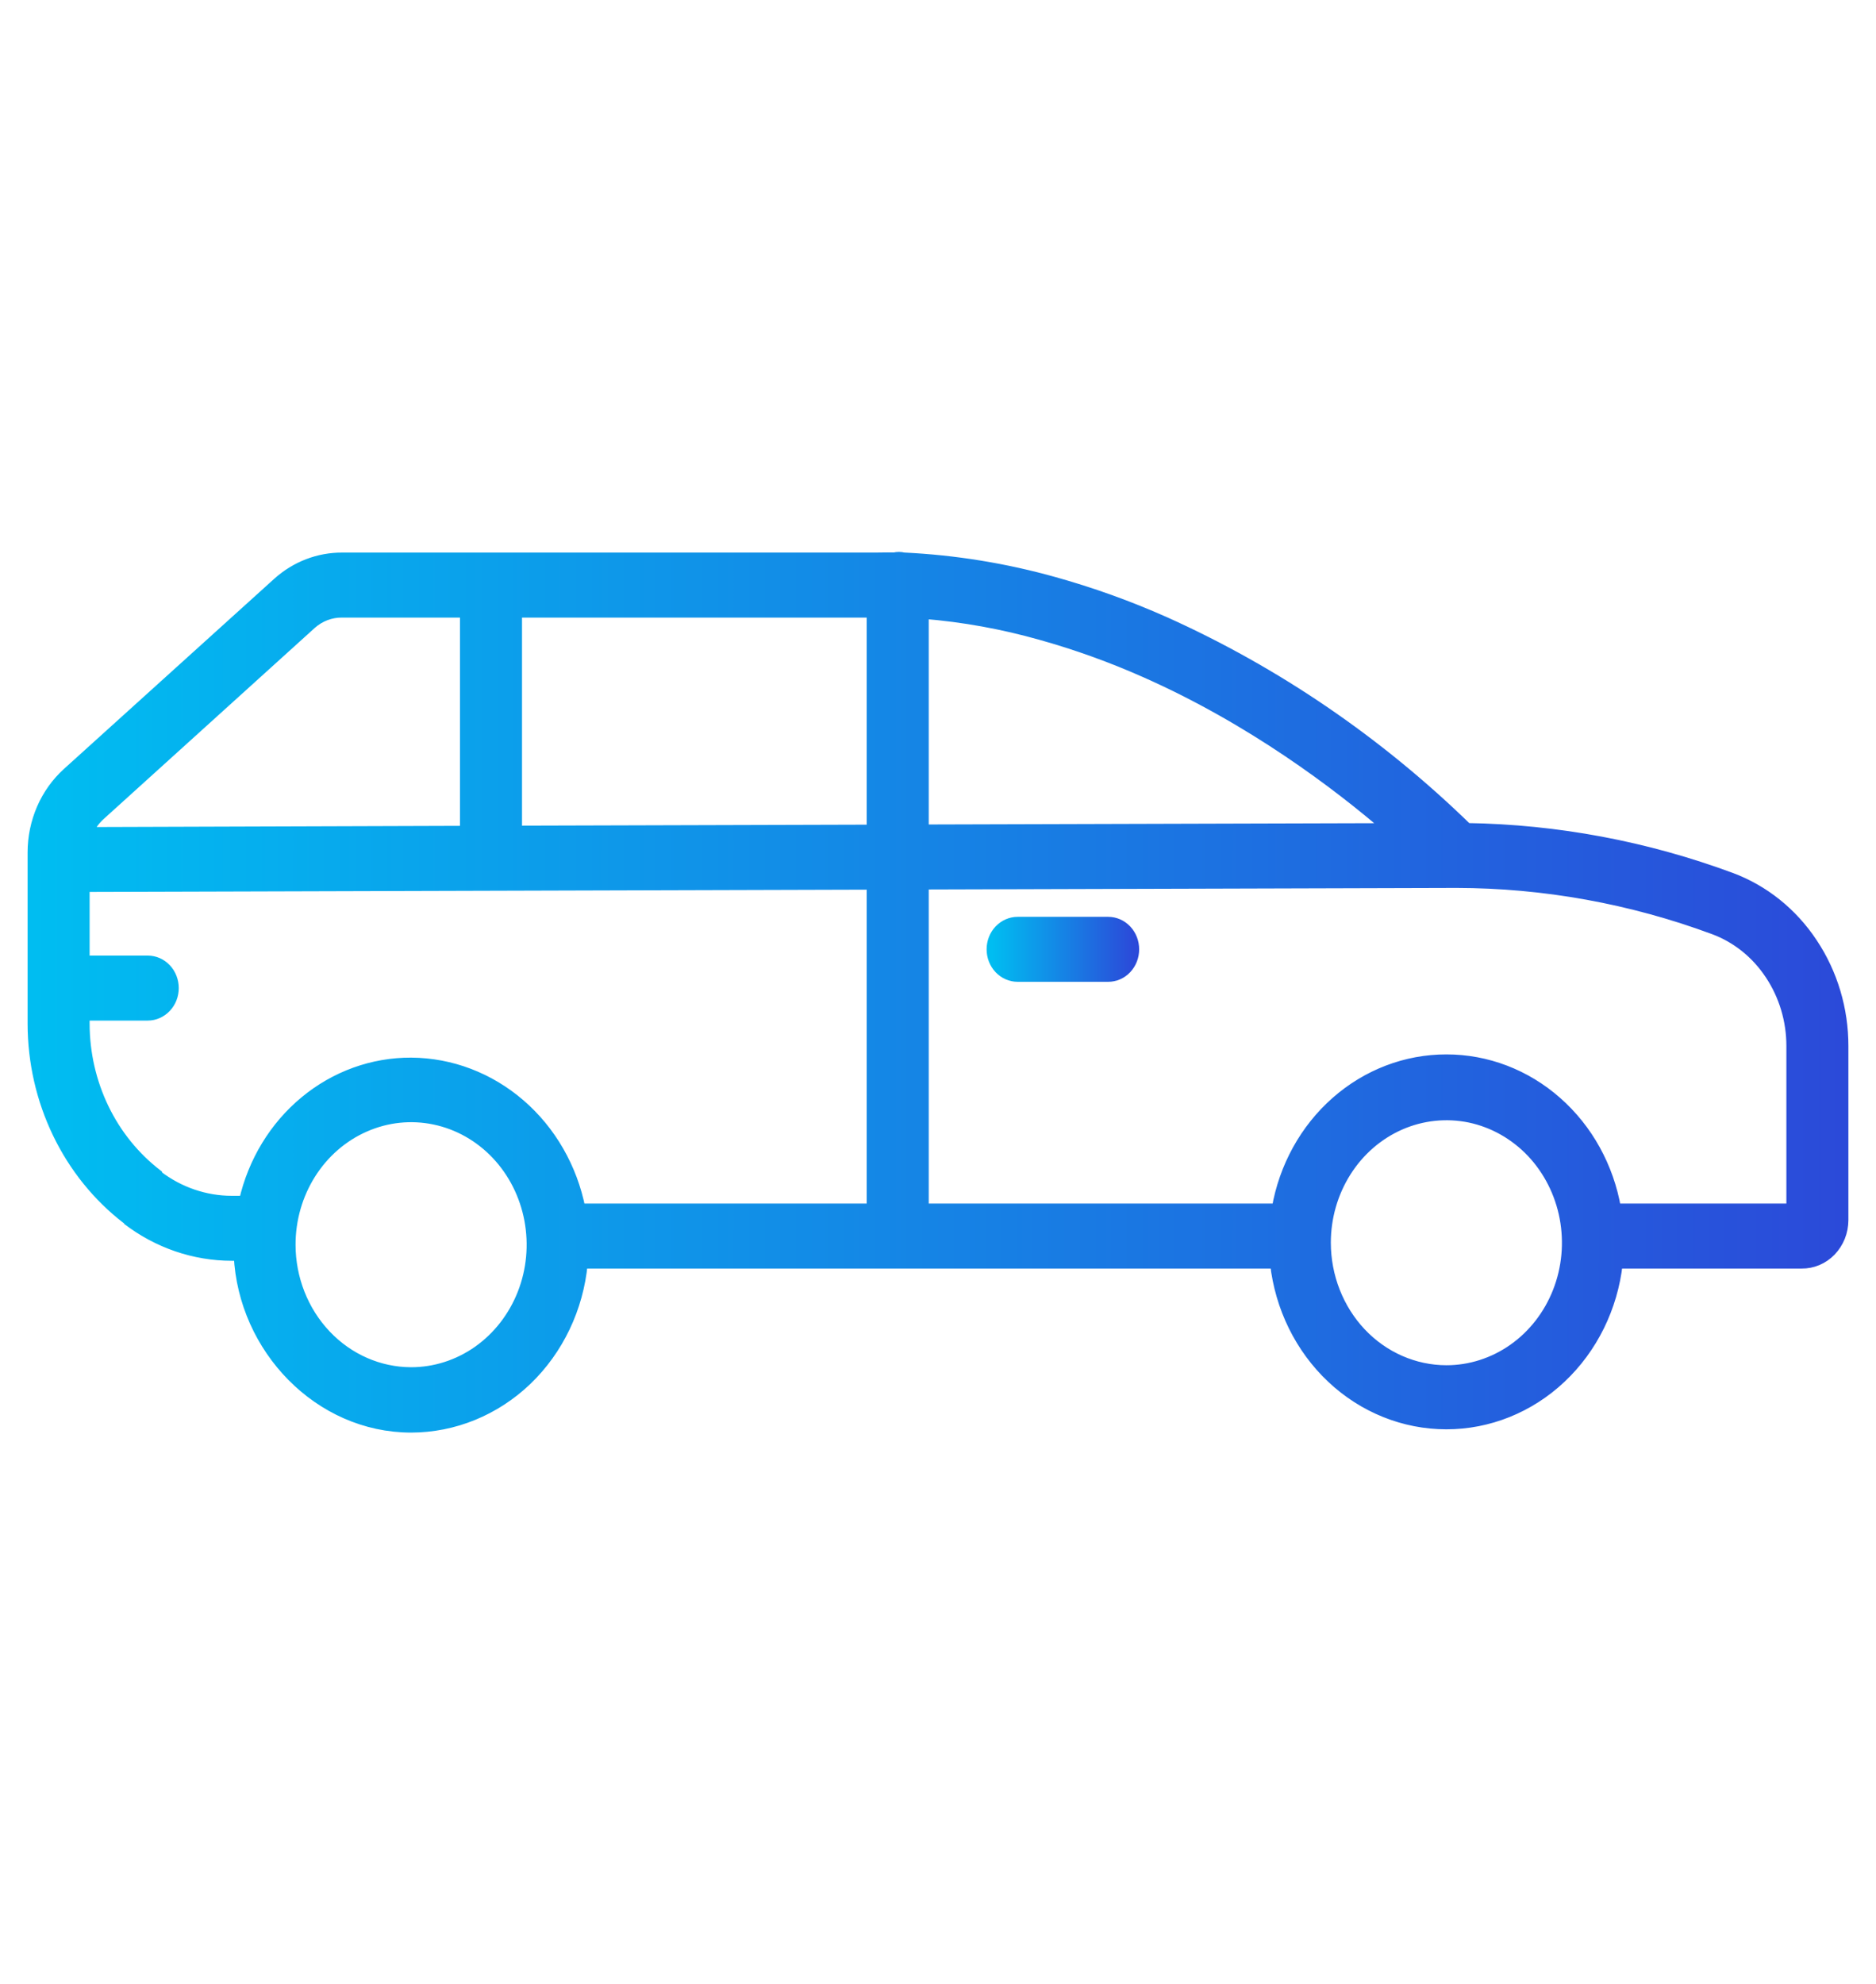 <?xml version="1.0" encoding="UTF-8"?> <svg xmlns="http://www.w3.org/2000/svg" width="35" height="37" viewBox="0 0 35 37" fill="none"><path d="M1.26 14.415L5.184 10.868C5.519 10.567 5.945 10.403 6.385 10.406H16.341C16.455 10.406 16.569 10.401 16.683 10.404C16.741 10.39 16.802 10.39 16.861 10.405C17.811 10.45 18.753 10.603 19.672 10.861C20.374 11.057 21.063 11.305 21.733 11.603C23.806 12.535 25.713 13.836 27.37 15.45C29.048 15.476 30.71 15.788 32.293 16.374C32.907 16.602 33.438 17.028 33.811 17.592C34.185 18.153 34.386 18.824 34.385 19.511V22.758C34.384 22.864 34.364 22.969 34.325 23.067C34.285 23.165 34.228 23.254 34.156 23.329C34.084 23.403 33.999 23.462 33.906 23.501C33.812 23.541 33.712 23.56 33.611 23.559H30.175C30.083 24.385 29.707 25.146 29.119 25.699C28.531 26.252 27.772 26.557 26.985 26.557C26.198 26.557 25.438 26.252 24.85 25.699C24.262 25.146 23.887 24.385 23.795 23.559H10.865C10.786 24.396 10.415 25.173 9.825 25.739C9.234 26.304 8.466 26.617 7.67 26.618C5.952 26.618 4.544 25.148 4.461 23.414H4.327C3.626 23.414 2.943 23.18 2.375 22.745C2.374 22.745 2.369 22.732 2.368 22.732C1.826 22.314 1.384 21.767 1.08 21.135C0.775 20.503 0.616 19.804 0.615 19.095V15.896C0.615 15.615 0.673 15.337 0.784 15.081C0.895 14.825 1.058 14.598 1.26 14.415ZM5.806 11.636L1.882 15.187C1.776 15.279 1.691 15.394 1.633 15.525L8.682 15.502V11.418H6.385C6.173 11.415 5.968 11.492 5.806 11.636ZM9.639 15.499L16.27 15.48V11.418H9.639V15.499ZM21.364 12.536C20.733 12.256 20.086 12.023 19.425 11.838C18.706 11.634 17.97 11.501 17.227 11.441V15.477L25.91 15.452C24.968 14.641 23.366 13.421 21.364 12.536ZM26.985 25.562C27.431 25.562 27.867 25.422 28.238 25.16C28.609 24.898 28.898 24.526 29.069 24.09C29.24 23.654 29.284 23.175 29.197 22.712C29.11 22.25 28.895 21.825 28.58 21.491C28.264 21.158 27.863 20.931 27.425 20.838C26.987 20.747 26.534 20.794 26.122 20.974C25.709 21.155 25.357 21.46 25.109 21.853C24.861 22.245 24.729 22.706 24.729 23.177C24.73 23.81 24.968 24.416 25.39 24.863C25.813 25.31 26.387 25.561 26.985 25.562ZM26.985 19.765C27.736 19.764 28.464 20.042 29.041 20.551C29.619 21.059 30.009 21.765 30.144 22.547H33.428V19.511C33.429 19.032 33.289 18.565 33.028 18.173C32.77 17.782 32.401 17.486 31.975 17.328C30.431 16.756 28.808 16.463 27.173 16.46L17.227 16.489V22.547H23.826C23.961 21.765 24.351 21.059 24.928 20.551C25.506 20.042 26.233 19.764 26.985 19.765V19.765ZM7.67 25.599C8.116 25.599 8.552 25.459 8.923 25.197C9.294 24.934 9.583 24.562 9.754 24.126C9.925 23.691 9.969 23.211 9.882 22.748C9.795 22.286 9.581 21.861 9.265 21.527C8.95 21.194 8.548 20.967 8.11 20.875C7.672 20.783 7.219 20.83 6.807 21.011C6.394 21.191 6.042 21.497 5.794 21.889C5.546 22.281 5.414 22.742 5.414 23.214C5.415 23.846 5.653 24.452 6.076 24.899C6.498 25.346 7.072 25.598 7.67 25.599ZM2.932 21.907L2.937 21.927C3.342 22.236 3.828 22.402 4.327 22.402H4.558C4.726 21.665 5.125 21.009 5.69 20.542C6.255 20.074 6.952 19.822 7.67 19.825C8.411 19.829 9.128 20.102 9.701 20.597C10.275 21.092 10.671 21.78 10.823 22.547H16.27V16.492L1.572 16.535V17.922H2.757C2.884 17.922 3.005 17.975 3.095 18.07C3.185 18.165 3.235 18.294 3.235 18.428C3.235 18.562 3.185 18.691 3.095 18.785C3.005 18.88 2.884 18.934 2.757 18.934H1.572V19.095C1.573 19.644 1.697 20.185 1.933 20.673C2.169 21.162 2.512 21.584 2.932 21.907H2.932Z" fill="url(#paint0_linear_514_6120)" stroke="url(#paint1_linear_514_6120)" stroke-width="0.2"></path><path d="M20.675 18.211H18.985C18.859 18.211 18.737 18.158 18.647 18.063C18.557 17.968 18.507 17.839 18.507 17.705C18.507 17.571 18.557 17.442 18.647 17.347C18.737 17.253 18.859 17.199 18.985 17.199H20.675C20.802 17.199 20.924 17.253 21.013 17.347C21.103 17.442 21.153 17.571 21.153 17.705C21.153 17.839 21.103 17.968 21.013 18.063C20.924 18.158 20.802 18.211 20.675 18.211Z" fill="url(#paint2_linear_514_6120)" stroke="url(#paint3_linear_514_6120)" stroke-width="0.2"></path><defs><linearGradient id="paint0_linear_514_6120" x1="0.615" y1="18.506" x2="34.385" y2="18.506" gradientUnits="userSpaceOnUse"><stop stop-color="#00BDF1"></stop><stop offset="1" stop-color="#2B4AD9"></stop></linearGradient><linearGradient id="paint1_linear_514_6120" x1="0.615" y1="18.506" x2="34.385" y2="18.506" gradientUnits="userSpaceOnUse"><stop stop-color="#00BDF1"></stop><stop offset="1" stop-color="#2B4AD9"></stop></linearGradient><linearGradient id="paint2_linear_514_6120" x1="18.507" y1="17.705" x2="21.153" y2="17.705" gradientUnits="userSpaceOnUse"><stop stop-color="#00BDF1"></stop><stop offset="1" stop-color="#2B4AD9"></stop></linearGradient><linearGradient id="paint3_linear_514_6120" x1="18.507" y1="17.705" x2="21.153" y2="17.705" gradientUnits="userSpaceOnUse"><stop stop-color="#00BDF1"></stop><stop offset="1" stop-color="#2B4AD9"></stop></linearGradient></defs></svg> 